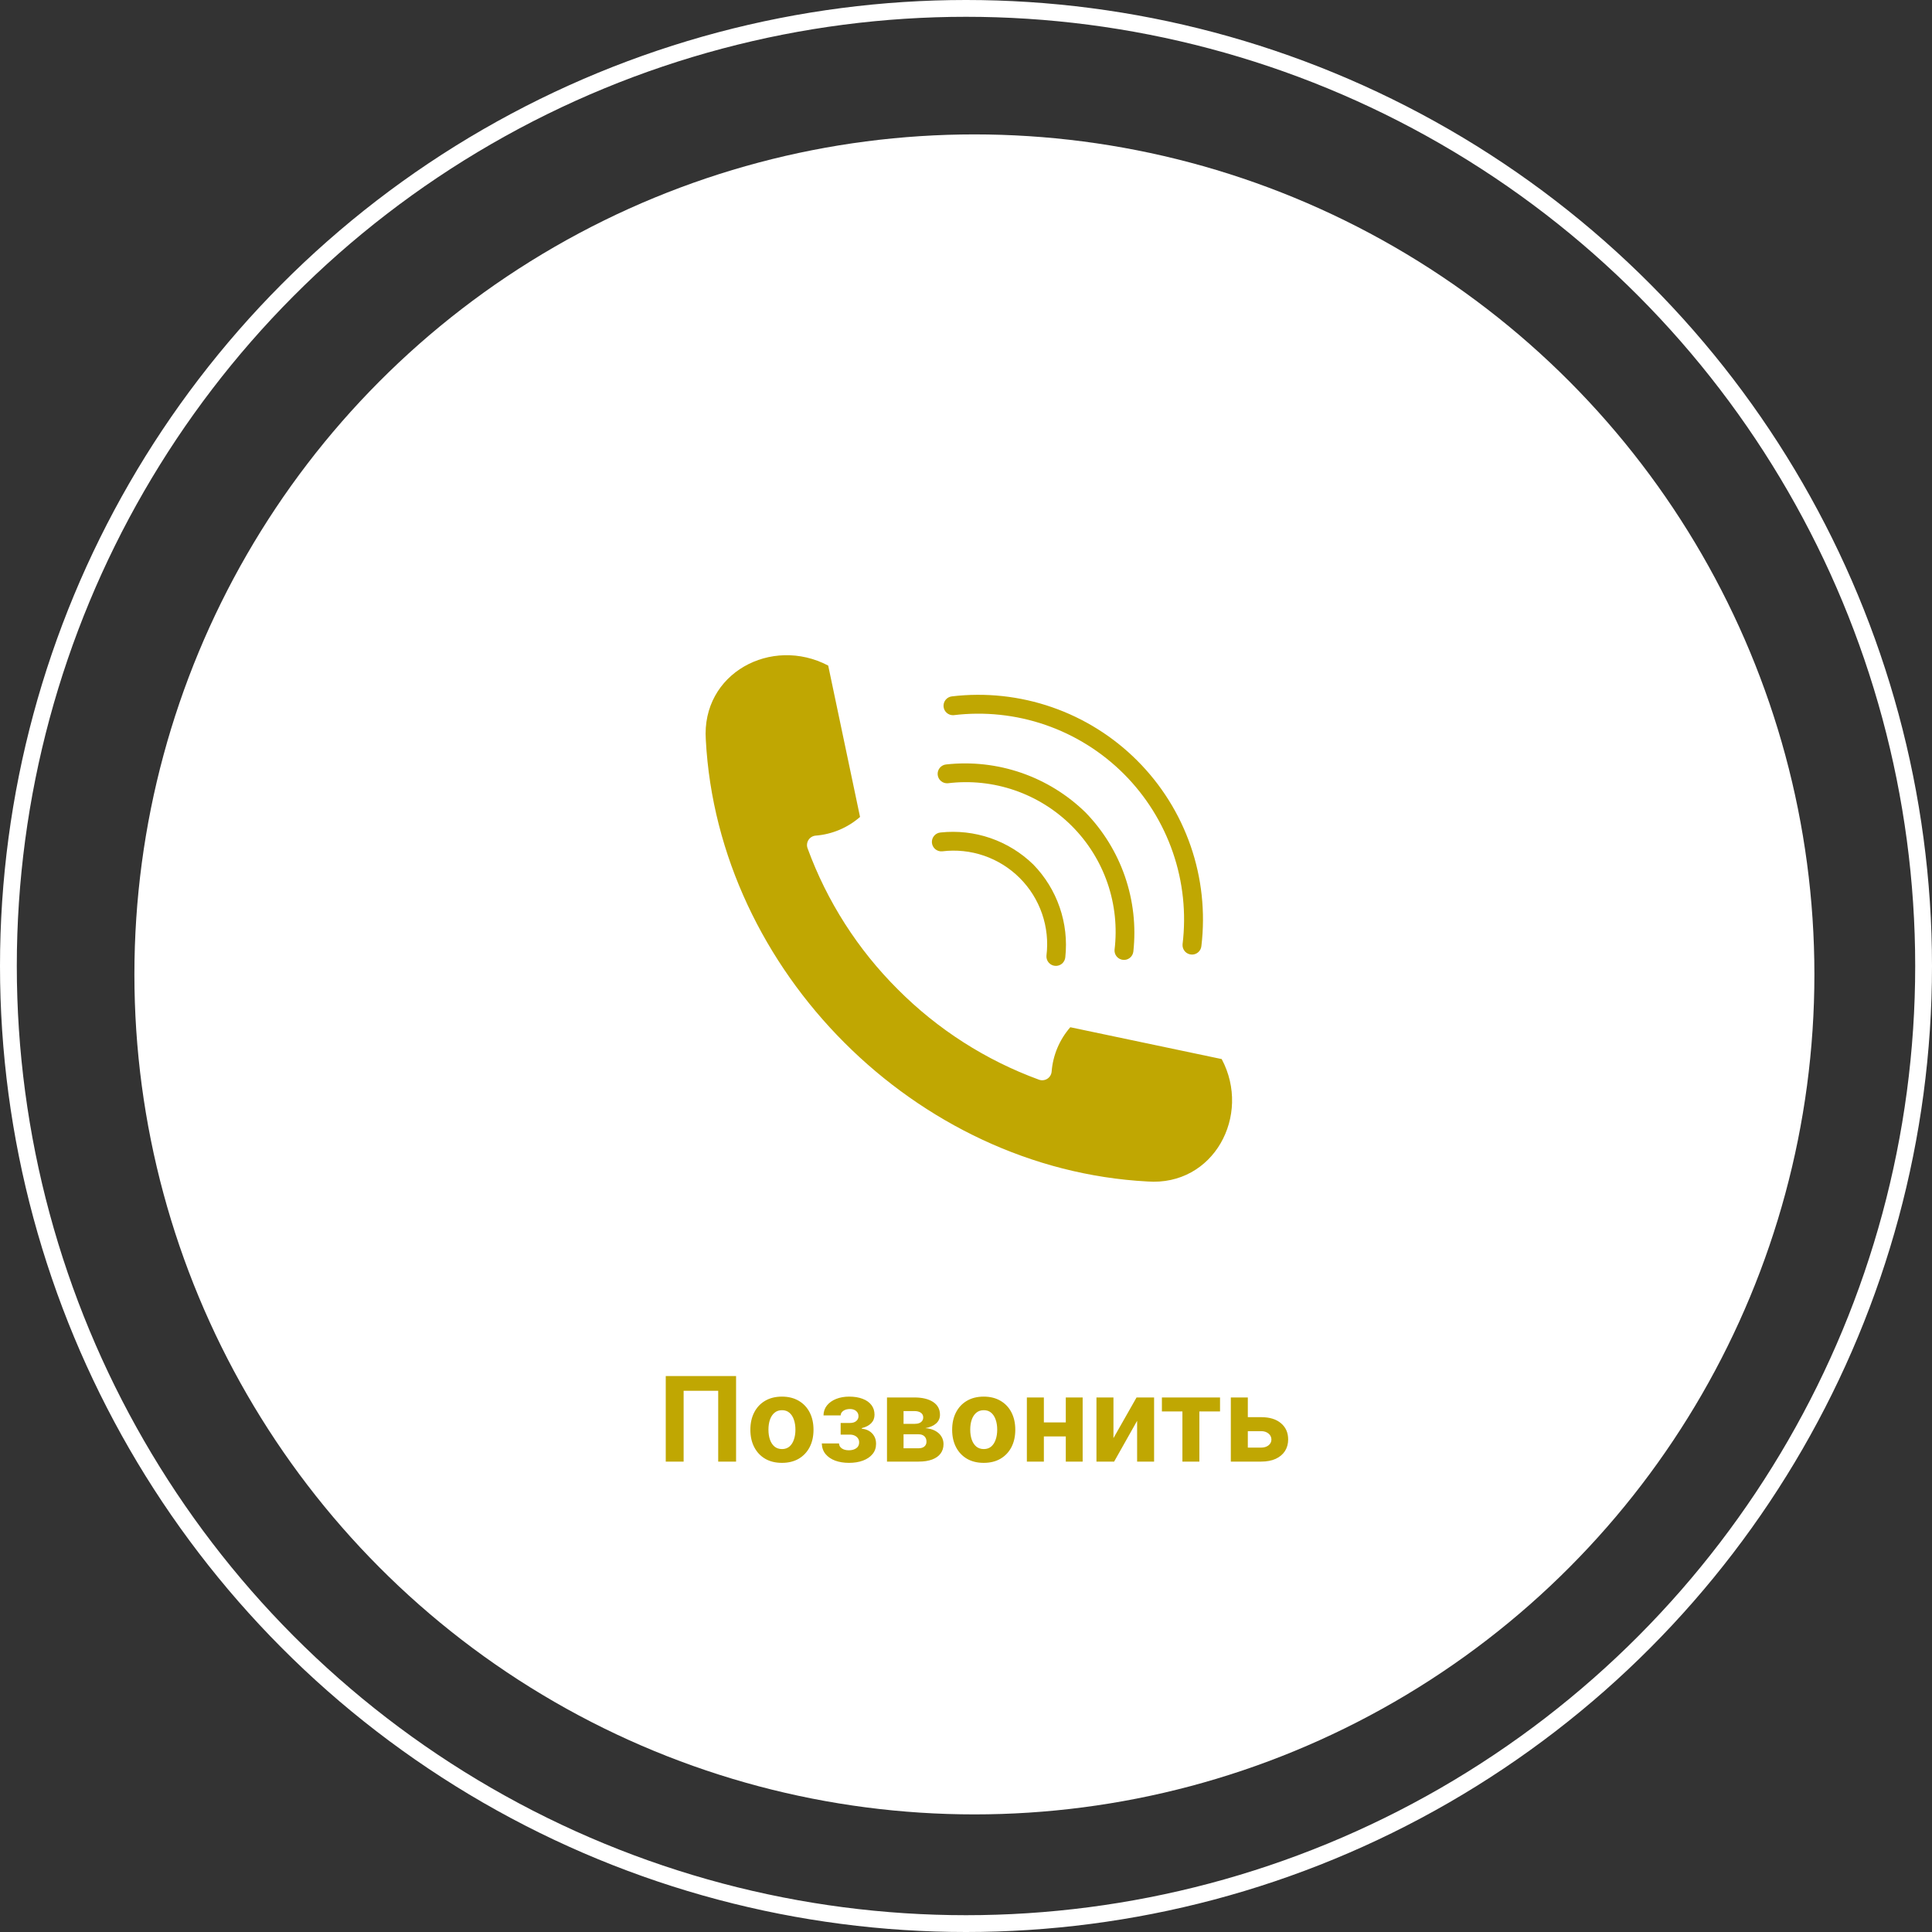 <?xml version="1.0" encoding="UTF-8"?> <svg xmlns="http://www.w3.org/2000/svg" width="115" height="115" viewBox="0 0 115 115" fill="none"><rect x="0" y="0" width="115" height="115" fill="#333333" stroke="none"/><circle cx="57.5" cy="57.5" r="57" stroke="white"></circle><circle cx="58" cy="58" r="50" fill="white"></circle><path d="M42.013 44.043C42.744 57.803 54.534 69.593 68.296 70.326C72.246 70.618 74.504 66.388 72.72 63.04L63.709 61.145C63.064 61.883 62.674 62.81 62.597 63.788C62.589 63.874 62.562 63.957 62.517 64.031C62.473 64.104 62.412 64.167 62.339 64.213C62.267 64.259 62.185 64.288 62.099 64.298C62.014 64.308 61.927 64.297 61.846 64.268C58.686 63.113 55.818 61.279 53.444 58.894C51.059 56.52 49.224 53.651 48.069 50.491C48.039 50.41 48.029 50.323 48.039 50.237C48.048 50.152 48.078 50.069 48.124 49.997C48.171 49.924 48.233 49.864 48.307 49.819C48.381 49.774 48.464 49.747 48.55 49.74C49.527 49.663 50.454 49.273 51.193 48.628L49.298 39.618C45.93 37.844 41.739 40.065 42.013 44.043ZM70.953 56.82C70.875 56.82 70.798 56.804 70.726 56.773C70.655 56.742 70.59 56.697 70.537 56.639C70.485 56.582 70.444 56.514 70.419 56.441C70.394 56.367 70.384 56.289 70.39 56.211C70.616 54.366 70.419 52.493 69.813 50.736C69.208 48.978 68.21 47.382 66.896 46.067C65.581 44.753 63.985 43.755 62.227 43.149C60.47 42.543 58.598 42.346 56.752 42.571C56.607 42.579 56.464 42.529 56.354 42.433C56.244 42.337 56.176 42.202 56.164 42.056C56.152 41.911 56.197 41.766 56.289 41.653C56.381 41.541 56.514 41.468 56.659 41.451C58.667 41.212 60.703 41.432 62.614 42.094C64.525 42.756 66.261 43.843 67.691 45.273C69.121 46.703 70.208 48.438 70.87 50.349C71.532 52.26 71.751 54.297 71.512 56.305C71.501 56.445 71.436 56.576 71.333 56.671C71.229 56.767 71.094 56.82 70.953 56.82ZM64.609 48.354C65.666 49.44 66.47 50.746 66.963 52.178C67.456 53.611 67.626 55.135 67.461 56.641C67.444 56.786 67.372 56.919 67.259 57.011C67.146 57.104 67.001 57.149 66.856 57.136C66.71 57.124 66.575 57.056 66.479 56.946C66.383 56.837 66.334 56.694 66.341 56.548C66.505 55.205 66.362 53.842 65.922 52.563C65.481 51.284 64.755 50.122 63.798 49.165C62.842 48.209 61.679 47.483 60.4 47.042C59.121 46.602 57.758 46.458 56.416 46.623C56.268 46.634 56.121 46.586 56.009 46.49C55.896 46.393 55.826 46.257 55.814 46.109C55.801 45.961 55.848 45.815 55.943 45.701C56.038 45.587 56.175 45.516 56.322 45.502C57.828 45.337 59.352 45.506 60.785 45.999C62.218 46.492 63.524 47.297 64.609 48.354ZM61.505 51.458C62.21 52.181 62.746 53.051 63.075 54.005C63.405 54.959 63.519 55.974 63.411 56.978C63.398 57.126 63.327 57.264 63.214 57.361C63.099 57.457 62.952 57.504 62.803 57.492C62.654 57.479 62.517 57.408 62.42 57.294C62.324 57.181 62.277 57.033 62.289 56.884C62.393 56.044 62.304 55.191 62.028 54.39C61.753 53.59 61.299 52.862 60.7 52.264C60.101 51.665 59.374 51.211 58.573 50.935C57.772 50.66 56.919 50.571 56.079 50.675C56.005 50.681 55.931 50.672 55.861 50.65C55.79 50.627 55.725 50.591 55.669 50.544C55.612 50.496 55.566 50.437 55.532 50.371C55.498 50.306 55.477 50.234 55.471 50.16C55.465 50.087 55.474 50.013 55.496 49.942C55.519 49.872 55.555 49.806 55.603 49.75C55.65 49.694 55.709 49.647 55.775 49.613C55.84 49.579 55.912 49.559 55.986 49.553C56.989 49.444 58.004 49.559 58.959 49.888C59.913 50.218 60.782 50.754 61.505 51.458Z" fill="#C0A702"></path><path d="M43.814 81.909V87H42.75V82.784H40.692V87H39.628V81.909H43.814ZM46.544 87.075C46.158 87.075 45.824 86.993 45.542 86.829C45.262 86.663 45.046 86.432 44.894 86.137C44.741 85.841 44.665 85.497 44.665 85.106C44.665 84.711 44.741 84.367 44.894 84.072C45.046 83.775 45.262 83.545 45.542 83.381C45.824 83.215 46.158 83.132 46.544 83.132C46.93 83.132 47.263 83.215 47.544 83.381C47.825 83.545 48.042 83.775 48.195 84.072C48.347 84.367 48.423 84.711 48.423 85.106C48.423 85.497 48.347 85.841 48.195 86.137C48.042 86.432 47.825 86.663 47.544 86.829C47.263 86.993 46.93 87.075 46.544 87.075ZM46.549 86.254C46.725 86.254 46.871 86.204 46.989 86.105C47.107 86.004 47.196 85.867 47.255 85.692C47.316 85.519 47.347 85.32 47.347 85.098C47.347 84.876 47.316 84.678 47.255 84.504C47.196 84.33 47.107 84.193 46.989 84.092C46.871 83.99 46.725 83.94 46.549 83.94C46.372 83.94 46.223 83.99 46.102 84.092C45.982 84.193 45.892 84.33 45.831 84.504C45.771 84.678 45.741 84.876 45.741 85.098C45.741 85.32 45.771 85.519 45.831 85.692C45.892 85.867 45.982 86.004 46.102 86.105C46.223 86.204 46.372 86.254 46.549 86.254ZM48.916 85.919H49.942C49.947 86.045 50.004 86.144 50.111 86.217C50.219 86.29 50.358 86.326 50.529 86.326C50.701 86.326 50.846 86.287 50.964 86.207C51.082 86.126 51.14 86.01 51.14 85.859C51.14 85.766 51.117 85.686 51.071 85.618C51.024 85.548 50.96 85.494 50.877 85.454C50.794 85.414 50.698 85.394 50.589 85.394H50.039V84.701H50.589C50.753 84.701 50.879 84.662 50.966 84.586C51.056 84.51 51.101 84.415 51.101 84.3C51.101 84.171 51.054 84.068 50.962 83.99C50.87 83.91 50.747 83.87 50.591 83.87C50.434 83.87 50.303 83.906 50.198 83.977C50.096 84.047 50.043 84.138 50.039 84.251H49.018C49.021 84.022 49.09 83.824 49.224 83.657C49.36 83.489 49.542 83.36 49.771 83.269C50.001 83.178 50.259 83.132 50.544 83.132C50.855 83.132 51.124 83.176 51.349 83.264C51.576 83.35 51.75 83.474 51.871 83.634C51.994 83.795 52.055 83.986 52.055 84.209C52.055 84.411 51.989 84.58 51.856 84.716C51.724 84.851 51.538 84.948 51.3 85.006V85.046C51.457 85.056 51.599 85.098 51.727 85.173C51.855 85.248 51.957 85.35 52.033 85.481C52.109 85.61 52.147 85.764 52.147 85.941C52.147 86.178 52.078 86.381 51.938 86.55C51.801 86.719 51.61 86.849 51.367 86.94C51.125 87.03 50.847 87.075 50.534 87.075C50.229 87.075 49.956 87.031 49.714 86.943C49.473 86.853 49.282 86.722 49.139 86.55C48.998 86.378 48.924 86.167 48.916 85.919ZM52.797 87V83.182H54.425C54.895 83.182 55.267 83.271 55.541 83.45C55.814 83.629 55.951 83.884 55.951 84.213C55.951 84.421 55.874 84.593 55.72 84.731C55.566 84.868 55.352 84.961 55.079 85.009C55.307 85.025 55.502 85.078 55.663 85.165C55.825 85.252 55.949 85.364 56.033 85.501C56.119 85.639 56.162 85.791 56.162 85.959C56.162 86.175 56.104 86.362 55.988 86.518C55.874 86.674 55.706 86.793 55.484 86.876C55.263 86.959 54.994 87 54.676 87H52.797ZM53.783 86.207H54.676C54.823 86.207 54.938 86.172 55.021 86.103C55.106 86.031 55.148 85.934 55.148 85.812C55.148 85.676 55.106 85.569 55.021 85.491C54.938 85.413 54.823 85.374 54.676 85.374H53.783V86.207ZM53.783 84.753H54.447C54.553 84.753 54.644 84.738 54.718 84.708C54.794 84.677 54.852 84.632 54.892 84.574C54.934 84.516 54.954 84.447 54.954 84.368C54.954 84.25 54.907 84.158 54.813 84.092C54.718 84.025 54.589 83.992 54.425 83.992H53.783V84.753ZM58.555 87.075C58.169 87.075 57.835 86.993 57.553 86.829C57.273 86.663 57.057 86.432 56.904 86.137C56.752 85.841 56.676 85.497 56.676 85.106C56.676 84.711 56.752 84.367 56.904 84.072C57.057 83.775 57.273 83.545 57.553 83.381C57.835 83.215 58.169 83.132 58.555 83.132C58.941 83.132 59.274 83.215 59.554 83.381C59.836 83.545 60.053 83.775 60.206 84.072C60.358 84.367 60.434 84.711 60.434 85.106C60.434 85.497 60.358 85.841 60.206 86.137C60.053 86.432 59.836 86.663 59.554 86.829C59.274 86.993 58.941 87.075 58.555 87.075ZM58.56 86.254C58.736 86.254 58.882 86.204 59 86.105C59.118 86.004 59.206 85.867 59.266 85.692C59.327 85.519 59.358 85.32 59.358 85.098C59.358 84.876 59.327 84.678 59.266 84.504C59.206 84.33 59.118 84.193 59 84.092C58.882 83.99 58.736 83.94 58.56 83.94C58.383 83.94 58.233 83.99 58.112 84.092C57.993 84.193 57.903 84.33 57.842 84.504C57.782 84.678 57.752 84.876 57.752 85.098C57.752 85.32 57.782 85.519 57.842 85.692C57.903 85.867 57.993 86.004 58.112 86.105C58.233 86.204 58.383 86.254 58.56 86.254ZM63.78 84.668V85.501H61.786V84.668H63.78ZM62.135 83.182V87H61.123V83.182H62.135ZM64.444 83.182V87H63.44V83.182H64.444ZM66.277 85.603L67.652 83.182H68.696V87H67.686V84.571L66.317 87H65.265V83.182H66.277V85.603ZM69.161 84.015V83.182H72.621V84.015H71.391V87H70.382V84.015H69.161ZM73.927 84.355H75.068C75.573 84.355 75.968 84.476 76.251 84.718C76.535 84.958 76.676 85.28 76.676 85.683C76.676 85.944 76.613 86.175 76.485 86.374C76.357 86.571 76.173 86.725 75.933 86.836C75.693 86.945 75.404 87 75.068 87H73.263V83.182H74.275V86.167H75.068C75.245 86.167 75.391 86.123 75.506 86.033C75.62 85.944 75.678 85.829 75.68 85.69C75.678 85.543 75.62 85.422 75.506 85.329C75.391 85.235 75.245 85.188 75.068 85.188H73.927V84.355Z" fill="#C0A702"></path></svg> 